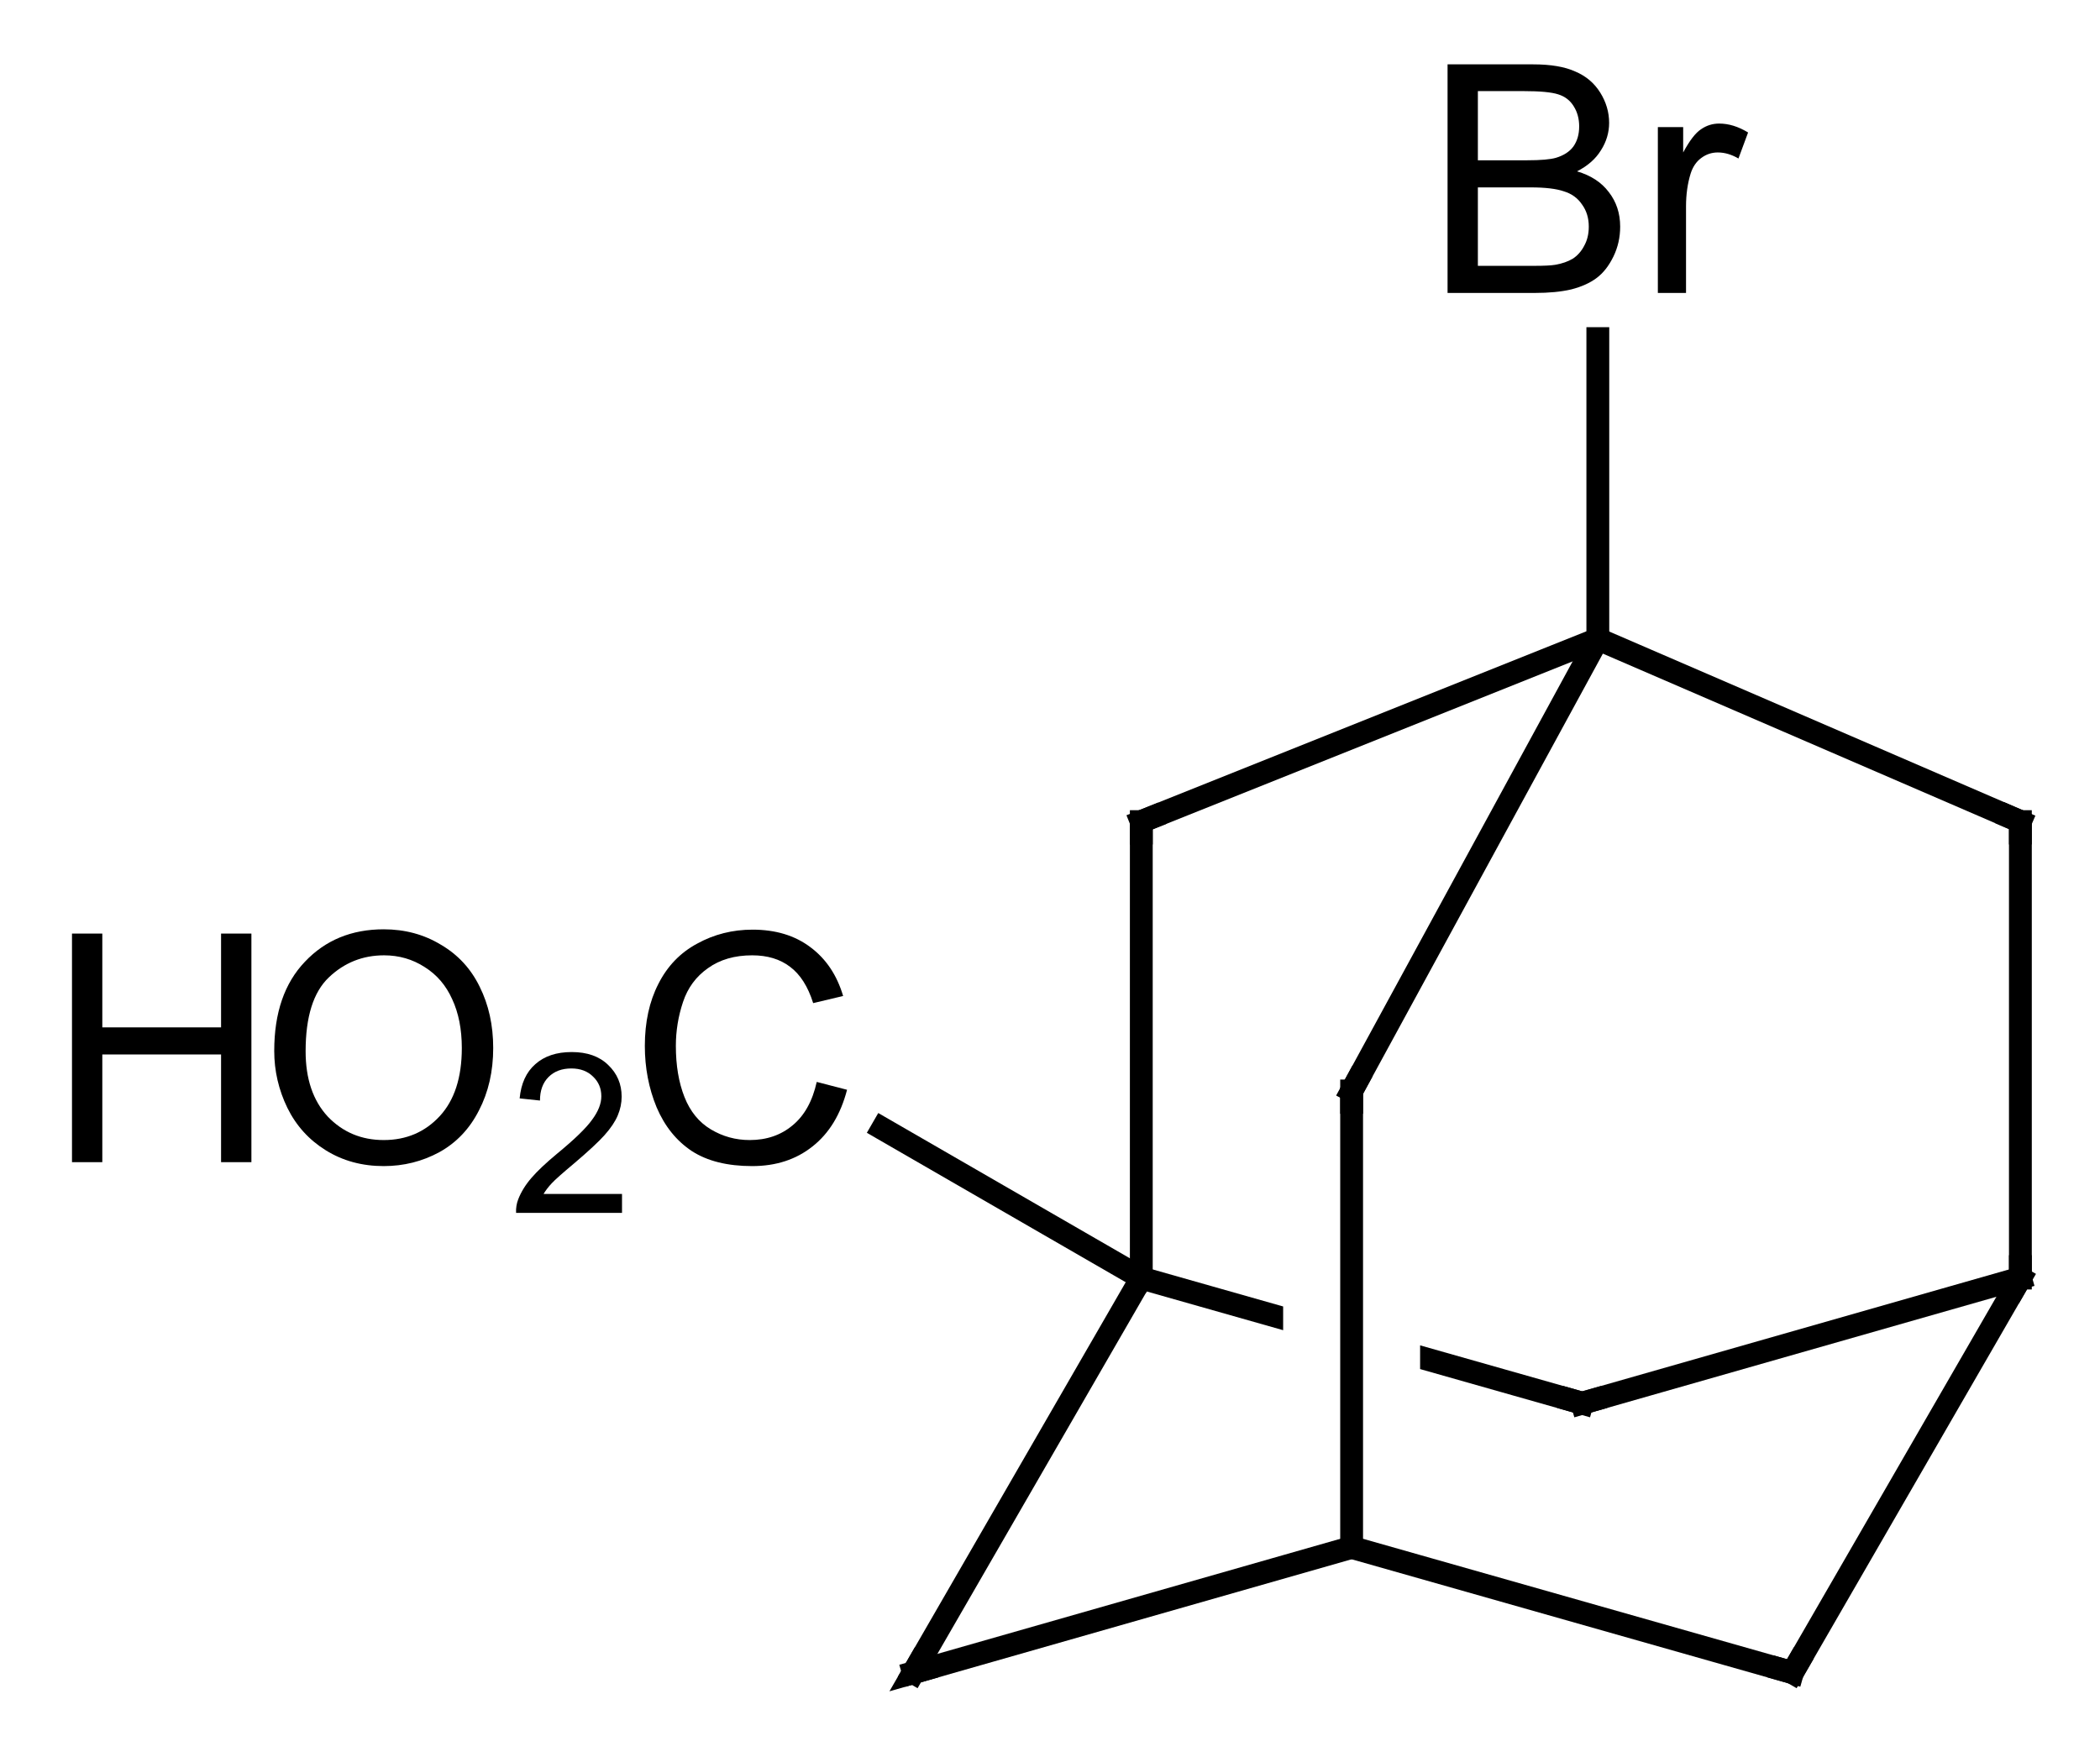 <?xml version="1.0" encoding="UTF-8"?>
<svg xmlns="http://www.w3.org/2000/svg" xmlns:xlink="http://www.w3.org/1999/xlink" style="fill-opacity:1; color-rendering:auto; color-interpolation:auto; text-rendering:auto; stroke:black; stroke-linecap:square; stroke-miterlimit:10; shape-rendering:auto; stroke-opacity:1; fill:black; stroke-dasharray:none; font-weight:normal; stroke-width:1; font-family:'Dialog'; font-style:normal; stroke-linejoin:miter; font-size:12; stroke-dashoffset:0; image-rendering:auto;" width="92" viewBox="0 0 92.0 77.0" height="77">
  <!--Generated in ChemDoodle 9.1.0: PD94bWwgdmVyc2lvbj0iMS4wIiBlbmNvZGluZz0iVVRGLTgiPz4KPGQgZj0iczppY3htbCIgaWQ9IjEiIG12PSJzOjMuMy4wIiBwPSJzOkNoZW1Eb29kbGUiIHY9InM6OS4xLjAiPjxwIGIxMD0iYjp0cnVlIiBiMTA1PSJiOnRydWUiIGIxMDY9ImI6ZmFsc2UiIGIxMDc9ImI6ZmFsc2UiIGIxMDk9ImI6ZmFsc2UiIGIxMTA9ImI6ZmFsc2UiIGIxMTE9ImI6dHJ1ZSIgYjExMj0iYjp0cnVlIiBiMTE0PSJiOnRydWUiIGIxMTU9ImI6ZmFsc2UiIGIxMTY9ImI6dHJ1ZSIgYjExOD0iYjp0cnVlIiBiMTIxPSJiOnRydWUiIGIxMjk9ImI6ZmFsc2UiIGIxMzE9ImI6ZmFsc2UiIGIxMzI9ImI6ZmFsc2UiIGIxMzM9ImI6dHJ1ZSIgYjE0NT0iYjpmYWxzZSIgYjE0Nj0iYjp0cnVlIiBiMTQ3PSJiOmZhbHNlIiBiMTUyPSJiOmZhbHNlIiBiMTU1PSJiOnRydWUiIGIxNjY9ImI6dHJ1ZSIgYjE2Nz0iYjp0cnVlIiBiMTcwPSJiOmZhbHNlIiBiMTcxPSJiOnRydWUiIGIxNzM9ImI6dHJ1ZSIgYjE3OT0iYjp0cnVlIiBiMjAxPSJiOmZhbHNlIiBiMjE2PSJiOnRydWUiIGIyMjY9ImI6dHJ1ZSIgYjIyNz0iYjpmYWxzZSIgYjIzPSJiOnRydWUiIGIyND0iYjp0cnVlIiBiMjQ1PSJiOnRydWUiIGIyNDY9ImI6dHJ1ZSIgYjI0Nz0iYjpmYWxzZSIgYjI0OD0iYjpmYWxzZSIgYjI1NT0iYjpmYWxzZSIgYjI1Nj0iYjp0cnVlIiBiMzU9ImI6ZmFsc2UiIGI0MD0iYjpmYWxzZSIgYjQxPSJiOnRydWUiIGI0Mj0iYjpmYWxzZSIgYjkwPSJiOmZhbHNlIiBiOTM9ImI6dHJ1ZSIgYzEwPSJjOjEyOCwxMjgsMTI4IiBjMTE9ImM6MTI4LDAsMCIgYzEyPSJjOjAsMCwwIiBjMTk9ImM6MCwwLDAiIGMyPSJjOjAsMCwwIiBjMz0iYzowLDAsMCIgYzQ9ImM6MTI4LDEyOCwxMjgiIGM1PSJjOjI1NSwyNTUsMjU1IiBjNj0iYzowLDAsMCIgYzc9ImM6MjU1LDI1NSwyNTUiIGM4PSJjOjAsMCwwIiBjOT0iYzowLDAsMCIgZjE9ImY6MjAuMCIgZjEwPSJmOjEwLjAiIGYxMT0iZjowLjUyMzU5ODgiIGYxMj0iZjo1LjAiIGYxMz0iZjozLjAiIGYxND0iZjoxLjIiIGYxNT0iZjowLjAiIGYxNj0iZjo2LjAiIGYxNz0iZjoyLjAiIGYxOD0iZjo0LjAiIGYxOT0iZjowLjEwNDcxOTc2IiBmMj0iZjoxLjAiIGYyMT0iZjoyLjAiIGYyMj0iZjozLjAiIGYyMz0iZjowLjAiIGYyND0iZjoxMC4wIiBmMjU9ImY6MS4wIiBmMjg9ImY6MS4wIiBmMjk9ImY6MS4wIiBmMz0iZjowLjUiIGYzMD0iZjowLjMiIGYzMT0iZjowLjMiIGYzND0iZjo2LjAiIGYzNT0iZjo1LjQ5Nzc4NyIgZjM2PSJmOjAuNyIgZjM3PSJmOjEuMCIgZjM4PSJmOjMuMCIgZjM5PSJmOjEuMiIgZjQ9ImY6NS4wIiBmNDA9ImY6MC4wIiBmNDE9ImY6MS4wIiBmNDI9ImY6MTAuMCIgZjQzPSJmOjEwLjAiIGY0ND0iZjowLjUyMzU5ODgiIGY0NT0iZjo1LjAiIGY0Nj0iZjoxLjAiIGY0Nz0iZjozLjAiIGY0OD0iZjoxLjIiIGY0OT0iZjowLjAiIGY1PSJmOjAuMTUiIGY1MT0iZjoyMC4wIiBmNTI9ImY6NS4wIiBmNTM9ImY6MTUuMCIgZjU0PSJmOjAuMyIgZjU1PSJmOjEuMCIgZjU2PSJmOjAuNSIgZjU3PSJmOjEuMCIgZjU4PSJmOjUuMCIgZjU5PSJmOjQuMCIgZjY9ImY6MS4wNDcxOTc2IiBmNjE9ImY6Mi4wIiBmNjI9ImY6MTAuMCIgZjYzPSJmOjEuMCIgZjY1PSJmOjUuMCIgZjY2PSJmOjQuMCIgZjY3PSJmOjIwLjAiIGY2OD0iZjowLjQiIGY2OT0iZjozLjAiIGY3PSJmOjEuNSIgZjcwPSJmOjEyLjAiIGY3MT0iZjoxMC4wIiBmOT0iZjowLjciIGkxNT0iaToyIiBpMTY9Imk6MCIgaTE3PSJpOjAiIGkyPSJpOjc5MiIgaTIyPSJpOjIiIGkyNj0iaToxIiBpMjk9Imk6MSIgaTM9Imk6NjEyIiBpMzA9Imk6MSIgaTMzPSJpOjAiIGkzNz0iaTowIiBpND0iaTozNiIgaTQwPSJpOjEiIGk0Mz0iaToxIiBpNT0iaTozNiIgaTY9Imk6MzYiIGk3PSJpOjM2IiBpZD0iMiIgczIwPSJzOkJhc2ljIiBzMjI9InM6QW5nc3Ryb20iIHQxPSJ0OkFyaWFsLDAsMTQiIHQyPSJ0OlRpbWVzIE5ldyBSb21hbiwwLDEyIi8+PGFuIGE9InM6bnVsbCIgY2k9InM6bnVsbCIgY249InM6bnVsbCIgY3M9InM6bnVsbCIgZD0iczpudWxsIiBpZD0iMyIgaz0iczpudWxsIiB0PSJzOm51bGwiLz48Y3QgaWQ9IjQiLz48ZnQgaWQ9IjUiPjxfZiB2YWx1ZT0iQXJpYWwiLz48L2Z0PjxhIGF0Mj0iYjpmYWxzZSIgYXQzPSJkOjAuMCIgYXQ0PSJpOjAiIGNvMT0iYjpmYWxzZSIgaWQ9IjYiIGw9InM6QyIgcD0icDM6MzE0LjAsMzA4LjAsMC4wIi8+PGEgYXQyPSJiOmZhbHNlIiBhdDM9ImQ6MC4wIiBhdDQ9Imk6MCIgY28xPSJiOmZhbHNlIiBpZD0iNyIgbD0iczpDTzJIIiBwPSJwMzoyOTYuNjc5NSwyOTguMCwwLjAiLz48YSBhdDI9ImI6ZmFsc2UiIGF0Mz0iZDowLjAiIGF0ND0iaTowIiBjbzE9ImI6ZmFsc2UiIGlkPSI4IiBsPSJzOkMiIHA9InAzOjMwNC4wMTYsMzI1LjI4ODAyLDAuMCIvPjxhIGF0Mj0iYjpmYWxzZSIgYXQzPSJkOjAuMCIgYXQ0PSJpOjAiIGNvMT0iYjpmYWxzZSIgaWQ9IjkiIGw9InM6QyIgcD0icDM6MzMzLjMxNDAzLDMxMy40ODQsMC4wIi8+PGEgYXQyPSJiOmZhbHNlIiBhdDM9ImQ6MC4wIiBhdDQ9Imk6MCIgY28xPSJiOmZhbHNlIiBpZD0iMTAiIGw9InM6QyIgcD0icDM6MzE0LjAsMjg4LjAsMC4wIi8+PGEgYXQyPSJiOmZhbHNlIiBhdDM9ImQ6MC4wIiBhdDQ9Imk6MCIgY28xPSJiOmZhbHNlIiBpZD0iMTEiIGw9InM6QyIgcD0icDM6MzIzLjIxNCwzMTkuODAyLDAuMCIvPjxhIGF0Mj0iYjpmYWxzZSIgYXQzPSJkOjAuMCIgYXQ0PSJpOjAiIGNvMT0iYjpmYWxzZSIgaWQ9IjEyIiBsPSJzOkMiIHA9InAzOjM1Mi41MTIwMiwzMDguMCwwLjAiLz48YSBhdDI9ImI6ZmFsc2UiIGF0Mz0iZDowLjAiIGF0ND0iaTowIiBjbzE9ImI6ZmFsc2UiIGlkPSIxMyIgbD0iczpDIiBwPSJwMzozMzQuMCwyODAuMCwwLjAiLz48YSBhdDI9ImI6ZmFsc2UiIGF0Mz0iZDowLjAiIGF0ND0iaTowIiBjbzE9ImI6ZmFsc2UiIGlkPSIxNCIgbD0iczpDIiBwPSJwMzozNDIuNTI2LDMyNS4yODgwMiwwLjAiLz48YSBhdDI9ImI6ZmFsc2UiIGF0Mz0iZDowLjAiIGF0ND0iaTowIiBjbzE9ImI6ZmFsc2UiIGlkPSIxNSIgbD0iczpDIiBwPSJwMzozMjMuMjE0LDI5OS44MDIsMC4wIi8+PGEgYXQyPSJiOmZhbHNlIiBhdDM9ImQ6MC4wIiBhdDQ9Imk6MCIgY28xPSJiOmZhbHNlIiBpZD0iMTYiIGw9InM6QyIgcD0icDM6MzUyLjUxMjAyLDI4OC4wLDAuMCIvPjxhIGF0Mj0iYjpmYWxzZSIgYXQzPSJkOjAuMCIgYXQ0PSJpOjAiIGNvMT0iYjpmYWxzZSIgaWQ9IjE3IiBsPSJzOkJyIiBwPSJwMzozMzQuMCwyNjAuMCwwLjAiLz48YiBhMT0iaTo2IiBhMj0iaTo3IiBibzI9ImI6ZmFsc2UiIGJvMz0iaToyIiBjbzE9ImI6ZmFsc2UiIGlkPSIxOCIgdD0iczpTaW5nbGUiIHpvPSJzOjEzIi8+PGIgYTE9Imk6NiIgYTI9Imk6OCIgYm8yPSJiOmZhbHNlIiBibzM9Imk6MiIgY28xPSJiOmZhbHNlIiBpZD0iMTkiIHQ9InM6U2luZ2xlIiB6bz0iczowIi8+PGIgYTE9Imk6OSIgYTI9Imk6NiIgYm8yPSJiOmZhbHNlIiBibzM9Imk6MiIgY28xPSJiOmZhbHNlIiBpZD0iMjAiIHQ9InM6U2luZ2xlIiB6bz0iczoxIi8+PGIgYTE9Imk6NiIgYTI9Imk6MTAiIGJvMj0iYjpmYWxzZSIgYm8zPSJpOjIiIGNvMT0iYjpmYWxzZSIgaWQ9IjIxIiB0PSJzOlNpbmdsZSIgem89InM6NiIvPjxiIGExPSJpOjgiIGEyPSJpOjExIiBibzI9ImI6ZmFsc2UiIGJvMz0iaToyIiBjbzE9ImI6ZmFsc2UiIGlkPSIyMiIgdD0iczpTaW5nbGUiIHpvPSJzOjIiLz48YiBhMT0iaToxMiIgYTI9Imk6OSIgYm8yPSJiOmZhbHNlIiBibzM9Imk6MiIgY28xPSJiOmZhbHNlIiBpZD0iMjMiIHQ9InM6U2luZ2xlIiB6bz0iczozIi8+PGIgYTE9Imk6MTAiIGEyPSJpOjEzIiBibzI9ImI6ZmFsc2UiIGJvMz0iaToyIiBjbzE9ImI6ZmFsc2UiIGlkPSIyNCIgdD0iczpTaW5nbGUiIHpvPSJzOjEwIi8+PGIgYTE9Imk6MTEiIGEyPSJpOjE0IiBibzI9ImI6ZmFsc2UiIGJvMz0iaToyIiBjbzE9ImI6ZmFsc2UiIGlkPSIyNSIgdD0iczpTaW5nbGUiIHpvPSJzOjQiLz48YiBhMT0iaToxMSIgYTI9Imk6MTUiIGJvMj0iYjpmYWxzZSIgYm8zPSJpOjIiIGNvMT0iYjpmYWxzZSIgaWQ9IjI2IiB0PSJzOlNpbmdsZSIgem89InM6OSIvPjxiIGExPSJpOjE0IiBhMj0iaToxMiIgYm8yPSJiOmZhbHNlIiBibzM9Imk6MiIgY28xPSJiOmZhbHNlIiBpZD0iMjciIHQ9InM6U2luZ2xlIiB6bz0iczo1Ii8+PGIgYTE9Imk6MTIiIGEyPSJpOjE2IiBibzI9ImI6ZmFsc2UiIGJvMz0iaToyIiBjbzE9ImI6ZmFsc2UiIGlkPSIyOCIgdD0iczpTaW5nbGUiIHpvPSJzOjciLz48YiBhMT0iaToxMyIgYTI9Imk6MTciIGJvMj0iYjpmYWxzZSIgYm8zPSJpOjIiIGNvMT0iYjpmYWxzZSIgaWQ9IjI5IiB0PSJzOlNpbmdsZSIgem89InM6OCIvPjxiIGExPSJpOjE1IiBhMj0iaToxMyIgYm8yPSJiOmZhbHNlIiBibzM9Imk6MiIgY28xPSJiOmZhbHNlIiBpZD0iMzAiIHQ9InM6U2luZ2xlIiB6bz0iczoxMSIvPjxiIGExPSJpOjE2IiBhMj0iaToxMyIgYm8yPSJiOmZhbHNlIiBibzM9Imk6MiIgY28xPSJiOmZhbHNlIiBpZD0iMzEiIHQ9InM6U2luZ2xlIiB6bz0iczoxMiIvPjwvZD4=-->
  <defs id="genericDefs"></defs>
  <g>
    <defs id="defs1">
      <clipPath id="clipPath1">
        <path d="M326.214 296.052 L326.214 323.552 L320.214 323.552 L320.214 296.052 ZM315.855 287.736 L304.93 326.215 L331.459 333.748 L342.384 295.269 L315.855 287.736 Z"></path>
      </clipPath>
    </defs>
    <g transform="translate(-264,-252)" style="text-rendering:geometricPrecision; color-rendering:optimizeQuality; color-interpolation:linearRGB; stroke-linecap:butt; image-rendering:optimizeQuality;">
      <line y2="325.288" style="fill:none;" x1="314" x2="304.016" y1="308"></line>
      <line x1="333.314" x2="314" y1="313.484" style="fill:none; clip-path:url(#clipPath1);" y2="308"></line>
      <line y2="319.802" style="fill:none;" x1="304.016" x2="323.214" y1="325.288"></line>
      <line y2="313.484" style="fill:none;" x1="352.512" x2="333.314" y1="308"></line>
      <line y2="325.288" style="fill:none;" x1="323.214" x2="342.526" y1="319.802"></line>
      <line y2="308" style="fill:none;" x1="342.526" x2="352.512" y1="325.288"></line>
      <line y2="288" style="fill:none;" x1="314" x2="314" y1="308"></line>
      <line y2="288" style="fill:none;" x1="352.512" x2="352.512" y1="308"></line>
      <line y2="299.802" style="fill:none;" x1="323.214" x2="323.214" y1="319.802"></line>
      <line y2="266.836" style="fill:none;" x1="334" x2="334" y1="280"></line>
      <line y2="280" style="fill:none;" x1="314" x2="334" y1="288"></line>
      <line y2="280" style="fill:none;" x1="323.214" x2="334" y1="299.802"></line>
      <line y2="280" style="fill:none;" x1="352.512" x2="334" y1="288"></line>
      <line y2="301.452" style="fill:none;" x1="314" x2="302.659" y1="308"></line>
      <path d="M304.497 325.151 L304.016 325.288 L304.266 324.855" style="fill:none; stroke-miterlimit:5;"></path>
      <path d="M332.833 313.347 L333.314 313.484 L333.795 313.347" style="fill:none; stroke-miterlimit:5;"></path>
      <path d="M352.262 308.433 L352.512 308 L352.512 307.5" style="fill:none; stroke-miterlimit:5;"></path>
      <path d="M342.776 324.855 L342.526 325.288 L342.045 325.151" style="fill:none; stroke-miterlimit:5;"></path>
      <path d="M314 288.5 L314 288 L314.464 287.814" style="fill:none; stroke-miterlimit:5;"></path>
      <path d="M352.512 288.5 L352.512 288 L352.053 287.802" style="fill:none; stroke-miterlimit:5;"></path>
      <path d="M323.453 299.363 L323.214 299.802 L323.214 300.302" style="fill:none; stroke-miterlimit:5;"></path>
      <path d="M327.417 264.836 L327.417 254.82 L331.167 254.82 Q332.323 254.82 333.011 255.133 Q333.714 255.43 334.104 256.055 Q334.495 256.68 334.495 257.383 Q334.495 258.023 334.136 258.586 Q333.792 259.148 333.089 259.508 Q333.995 259.773 334.479 260.414 Q334.979 261.055 334.979 261.93 Q334.979 262.633 334.683 263.242 Q334.386 263.852 333.948 264.18 Q333.511 264.508 332.839 264.68 Q332.183 264.836 331.229 264.836 L327.417 264.836 ZM328.745 259.023 L330.901 259.023 Q331.792 259.023 332.167 258.914 Q332.683 258.758 332.933 258.414 Q333.183 258.055 333.183 257.539 Q333.183 257.039 332.948 256.664 Q332.714 256.273 332.261 256.133 Q331.823 255.992 330.745 255.992 L328.745 255.992 L328.745 259.023 ZM328.745 263.648 L331.229 263.648 Q331.87 263.648 332.136 263.602 Q332.589 263.523 332.901 263.336 Q333.214 263.133 333.401 262.773 Q333.604 262.414 333.604 261.93 Q333.604 261.367 333.308 260.961 Q333.026 260.539 332.511 260.383 Q332.011 260.211 331.058 260.211 L328.745 260.211 L328.745 263.648 ZM336.63 264.836 L336.63 257.57 L337.739 257.57 L337.739 258.68 Q338.161 257.898 338.521 257.664 Q338.88 257.414 339.317 257.414 Q339.942 257.414 340.583 257.805 L340.161 258.945 Q339.708 258.68 339.255 258.68 Q338.849 258.68 338.521 258.93 Q338.208 259.164 338.067 259.602 Q337.864 260.258 337.864 261.039 L337.864 264.836 L336.63 264.836 Z" style="stroke-miterlimit:5; stroke:none;"></path>
      <path d="M299.781 299.406 L301.109 299.75 Q300.687 301.375 299.594 302.234 Q298.515 303.094 296.953 303.094 Q295.328 303.094 294.312 302.438 Q293.297 301.766 292.765 300.516 Q292.25 299.266 292.25 297.828 Q292.25 296.266 292.844 295.109 Q293.437 293.938 294.547 293.344 Q295.656 292.734 296.969 292.734 Q298.484 292.734 299.5 293.5 Q300.531 294.266 300.937 295.641 L299.625 295.953 Q299.281 294.859 298.609 294.359 Q297.953 293.859 296.953 293.859 Q295.797 293.859 295.015 294.422 Q294.234 294.969 293.922 295.906 Q293.609 296.844 293.609 297.828 Q293.609 299.109 293.984 300.062 Q294.359 301.016 295.14 301.484 Q295.922 301.953 296.844 301.953 Q297.953 301.953 298.719 301.312 Q299.5 300.672 299.781 299.406 Z" style="stroke-miterlimit:5; stroke:none;"></path>
      <path d="M276.014 298.047 Q276.014 295.547 277.357 294.141 Q278.701 292.719 280.81 292.719 Q282.201 292.719 283.31 293.391 Q284.435 294.047 285.014 295.234 Q285.607 296.422 285.607 297.922 Q285.607 299.453 284.982 300.656 Q284.373 301.859 283.248 302.484 Q282.123 303.094 280.81 303.094 Q279.389 303.094 278.279 302.406 Q277.17 301.719 276.592 300.547 Q276.014 299.359 276.014 298.047 ZM277.389 298.062 Q277.389 299.875 278.357 300.922 Q279.342 301.953 280.81 301.953 Q282.295 301.953 283.264 300.906 Q284.232 299.859 284.232 297.922 Q284.232 296.688 283.81 295.781 Q283.404 294.875 282.607 294.375 Q281.81 293.859 280.826 293.859 Q279.42 293.859 278.404 294.828 Q277.389 295.797 277.389 298.062 Z" style="stroke-miterlimit:5; stroke:none;"></path>
      <path d="M291.25 304.316 L291.25 305.144 L286.609 305.144 Q286.594 304.831 286.703 304.55 Q286.89 304.066 287.281 303.613 Q287.672 303.159 288.406 302.55 Q289.547 301.613 289.937 301.066 Q290.344 300.519 290.344 300.034 Q290.344 299.519 289.984 299.175 Q289.625 298.816 289.031 298.816 Q288.406 298.816 288.031 299.191 Q287.656 299.566 287.656 300.222 L286.765 300.128 Q286.859 299.144 287.453 298.628 Q288.047 298.097 289.047 298.097 Q290.062 298.097 290.64 298.659 Q291.234 299.222 291.234 300.05 Q291.234 300.472 291.062 300.878 Q290.89 301.284 290.484 301.738 Q290.094 302.175 289.156 302.972 Q288.39 303.613 288.172 303.847 Q287.953 304.081 287.812 304.316 L291.25 304.316 Z" style="stroke-miterlimit:5; stroke:none;"></path>
      <path d="M267.154 302.922 L267.154 292.906 L268.482 292.906 L268.482 297.016 L273.685 297.016 L273.685 292.906 L275.014 292.906 L275.014 302.922 L273.685 302.922 L273.685 298.203 L268.482 298.203 L268.482 302.922 L267.154 302.922 Z" style="stroke-miterlimit:5; stroke:none;"></path>
    </g>
  </g>
</svg>
